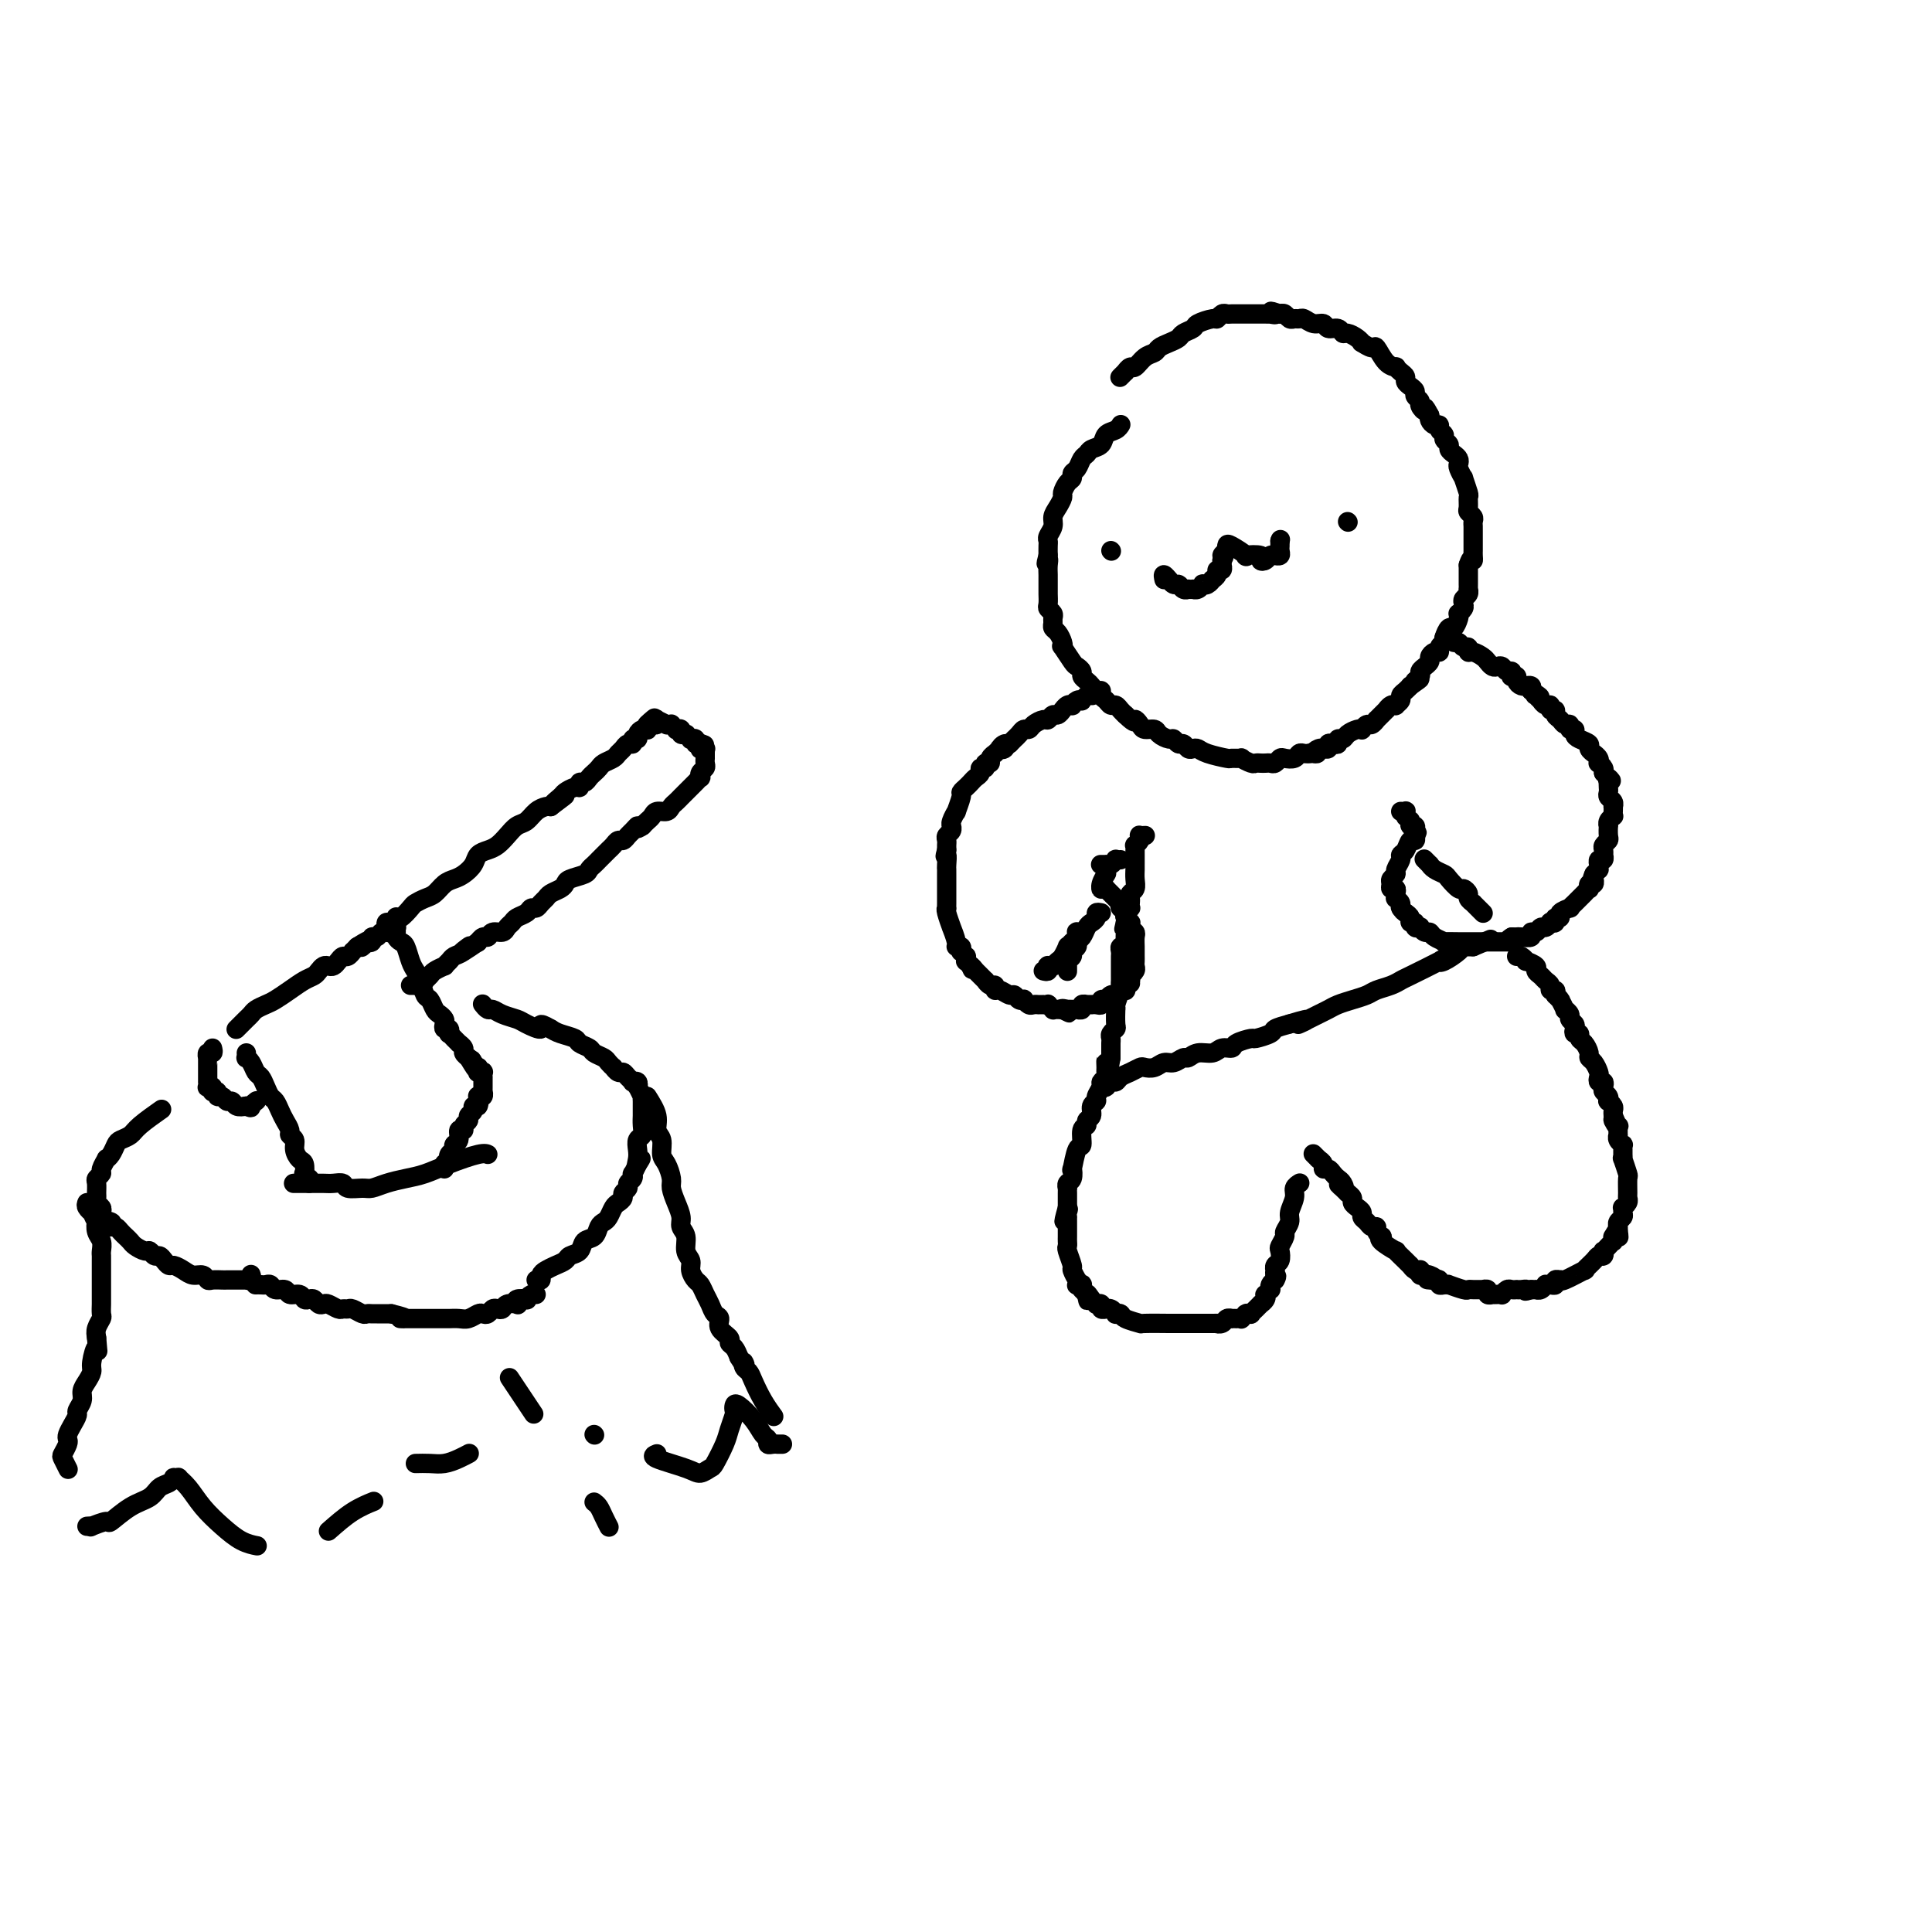 <svg viewBox='0 0 400 400' version='1.1' xmlns='http://www.w3.org/2000/svg' xmlns:xlink='http://www.w3.org/1999/xlink'><g fill='none' stroke='#000000' stroke-width='4' stroke-linecap='round' stroke-linejoin='round'><path d='M53,266c-0.090,0.002 -0.180,0.005 0,0c0.180,-0.005 0.630,-0.016 1,0c0.370,0.016 0.662,0.061 1,0c0.338,-0.061 0.724,-0.228 1,0c0.276,0.228 0.441,0.849 1,1c0.559,0.151 1.512,-0.170 2,0c0.488,0.170 0.512,0.829 1,1c0.488,0.171 1.440,-0.147 2,0c0.560,0.147 0.728,0.758 1,1c0.272,0.242 0.649,0.117 1,0c0.351,-0.117 0.675,-0.224 1,0c0.325,0.224 0.650,0.778 1,1c0.350,0.222 0.724,0.112 1,0c0.276,-0.112 0.454,-0.227 1,0c0.546,0.227 1.459,0.797 2,1c0.541,0.203 0.708,0.040 1,0c0.292,-0.040 0.708,0.042 1,0c0.292,-0.042 0.459,-0.207 1,0c0.541,0.207 1.454,0.788 2,1c0.546,0.212 0.724,0.057 1,0c0.276,-0.057 0.651,-0.015 1,0c0.349,0.015 0.671,0.004 1,0c0.329,-0.004 0.666,-0.001 1,0c0.334,0.001 0.667,0.000 1,0c0.333,-0.000 0.667,-0.000 1,0'/><path d='M81,272c4.737,1.155 2.579,1.041 2,1c-0.579,-0.041 0.422,-0.011 1,0c0.578,0.011 0.735,0.003 1,0c0.265,-0.003 0.638,-0.001 1,0c0.362,0.001 0.712,0.000 1,0c0.288,-0.000 0.514,-0.000 1,0c0.486,0.000 1.232,0.001 2,0c0.768,-0.001 1.557,-0.004 2,0c0.443,0.004 0.538,0.015 1,0c0.462,-0.015 1.290,-0.056 2,0c0.710,0.056 1.304,0.207 2,0c0.696,-0.207 1.496,-0.774 2,-1c0.504,-0.226 0.713,-0.112 1,0c0.287,0.112 0.653,0.223 1,0c0.347,-0.223 0.675,-0.778 1,-1c0.325,-0.222 0.648,-0.111 1,0c0.352,0.111 0.733,0.222 1,0c0.267,-0.222 0.419,-0.778 1,-1c0.581,-0.222 1.591,-0.111 2,0c0.409,0.111 0.218,0.222 0,0c-0.218,-0.222 -0.461,-0.778 0,-1c0.461,-0.222 1.626,-0.112 2,0c0.374,0.112 -0.044,0.226 0,0c0.044,-0.226 0.550,-0.792 1,-1c0.450,-0.208 0.843,-0.060 1,0c0.157,0.060 0.079,0.030 0,0'/><path d='M64,245c-0.030,-0.457 -0.060,-0.914 0,-1c0.060,-0.086 0.210,0.199 0,0c-0.210,-0.199 -0.778,-0.882 -1,-1c-0.222,-0.118 -0.097,0.330 0,0c0.097,-0.330 0.166,-1.436 0,-2c-0.166,-0.564 -0.565,-0.584 -1,-1c-0.435,-0.416 -0.904,-1.228 -1,-2c-0.096,-0.772 0.182,-1.505 0,-2c-0.182,-0.495 -0.822,-0.752 -1,-1c-0.178,-0.248 0.107,-0.485 0,-1c-0.107,-0.515 -0.606,-1.306 -1,-2c-0.394,-0.694 -0.683,-1.289 -1,-2c-0.317,-0.711 -0.662,-1.537 -1,-2c-0.338,-0.463 -0.668,-0.561 -1,-1c-0.332,-0.439 -0.667,-1.218 -1,-2c-0.333,-0.782 -0.664,-1.568 -1,-2c-0.336,-0.432 -0.679,-0.512 -1,-1c-0.321,-0.488 -0.622,-1.385 -1,-2c-0.378,-0.615 -0.833,-0.948 -1,-1c-0.167,-0.052 -0.045,0.178 0,0c0.045,-0.178 0.013,-0.765 0,-1c-0.013,-0.235 -0.006,-0.117 0,0'/><path d='M49,213c0.032,-0.032 0.064,-0.064 0,0c-0.064,0.064 -0.224,0.224 0,0c0.224,-0.224 0.833,-0.834 1,-1c0.167,-0.166 -0.107,0.110 0,0c0.107,-0.110 0.594,-0.606 1,-1c0.406,-0.394 0.730,-0.686 1,-1c0.270,-0.314 0.484,-0.651 1,-1c0.516,-0.349 1.332,-0.709 2,-1c0.668,-0.291 1.187,-0.511 2,-1c0.813,-0.489 1.920,-1.245 3,-2c1.080,-0.755 2.135,-1.509 3,-2c0.865,-0.491 1.541,-0.719 2,-1c0.459,-0.281 0.700,-0.614 1,-1c0.300,-0.386 0.658,-0.826 1,-1c0.342,-0.174 0.669,-0.084 1,0c0.331,0.084 0.667,0.162 1,0c0.333,-0.162 0.663,-0.565 1,-1c0.337,-0.435 0.682,-0.904 1,-1c0.318,-0.096 0.611,0.180 1,0c0.389,-0.180 0.874,-0.818 1,-1c0.126,-0.182 -0.107,0.091 0,0c0.107,-0.091 0.553,-0.545 1,-1'/><path d='M74,196c4.029,-2.570 1.600,-0.497 1,0c-0.600,0.497 0.627,-0.584 1,-1c0.373,-0.416 -0.108,-0.168 0,0c0.108,0.168 0.803,0.255 1,0c0.197,-0.255 -0.106,-0.853 0,-1c0.106,-0.147 0.621,0.158 1,0c0.379,-0.158 0.622,-0.778 1,-1c0.378,-0.222 0.890,-0.045 1,0c0.110,0.045 -0.181,-0.040 0,0c0.181,0.040 0.833,0.207 1,0c0.167,-0.207 -0.151,-0.787 0,-1c0.151,-0.213 0.771,-0.057 1,0c0.229,0.057 0.065,0.016 0,0c-0.065,-0.016 -0.033,-0.008 0,0'/><path d='M82,193c0.024,-0.085 0.048,-0.171 0,0c-0.048,0.171 -0.168,0.598 0,1c0.168,0.402 0.622,0.778 1,1c0.378,0.222 0.679,0.291 1,1c0.321,0.709 0.663,2.059 1,3c0.337,0.941 0.668,1.474 1,2c0.332,0.526 0.666,1.044 1,2c0.334,0.956 0.668,2.350 1,3c0.332,0.650 0.664,0.555 1,1c0.336,0.445 0.678,1.430 1,2c0.322,0.570 0.626,0.726 1,1c0.374,0.274 0.818,0.666 1,1c0.182,0.334 0.100,0.610 0,1c-0.100,0.390 -0.219,0.893 0,1c0.219,0.107 0.776,-0.183 1,0c0.224,0.183 0.117,0.838 0,1c-0.117,0.162 -0.243,-0.168 0,0c0.243,0.168 0.854,0.833 1,1c0.146,0.167 -0.172,-0.163 0,0c0.172,0.163 0.834,0.818 1,1c0.166,0.182 -0.166,-0.109 0,0c0.166,0.109 0.828,0.617 1,1c0.172,0.383 -0.146,0.642 0,1c0.146,0.358 0.756,0.817 1,1c0.244,0.183 0.122,0.092 0,0'/><path d='M97,219c2.563,4.266 1.472,1.932 1,1c-0.472,-0.932 -0.324,-0.460 0,0c0.324,0.460 0.823,0.908 1,1c0.177,0.092 0.033,-0.173 0,0c-0.033,0.173 0.044,0.782 0,1c-0.044,0.218 -0.208,0.044 0,0c0.208,-0.044 0.788,0.041 1,0c0.212,-0.041 0.057,-0.208 0,0c-0.057,0.208 -0.015,0.792 0,1c0.015,0.208 0.004,0.041 0,0c-0.004,-0.041 -0.001,0.045 0,0c0.001,-0.045 0.000,-0.222 0,0c-0.000,0.222 -0.000,0.843 0,1c0.000,0.157 0.000,-0.150 0,0c-0.000,0.150 -0.000,0.757 0,1c0.000,0.243 0.001,0.121 0,0c-0.001,-0.121 -0.004,-0.243 0,0c0.004,0.243 0.015,0.849 0,1c-0.015,0.151 -0.057,-0.153 0,0c0.057,0.153 0.211,0.763 0,1c-0.211,0.237 -0.788,0.102 -1,0c-0.212,-0.102 -0.061,-0.172 0,0c0.061,0.172 0.030,0.586 0,1'/><path d='M99,228c0.292,1.328 0.022,0.149 0,0c-0.022,-0.149 0.206,0.734 0,1c-0.206,0.266 -0.844,-0.084 -1,0c-0.156,0.084 0.169,0.601 0,1c-0.169,0.399 -0.834,0.679 -1,1c-0.166,0.321 0.167,0.681 0,1c-0.167,0.319 -0.833,0.596 -1,1c-0.167,0.404 0.167,0.934 0,1c-0.167,0.066 -0.833,-0.334 -1,0c-0.167,0.334 0.165,1.400 0,2c-0.165,0.600 -0.828,0.734 -1,1c-0.172,0.266 0.146,0.663 0,1c-0.146,0.337 -0.757,0.612 -1,1c-0.243,0.388 -0.118,0.888 0,1c0.118,0.112 0.228,-0.162 0,0c-0.228,0.162 -0.793,0.762 -1,1c-0.207,0.238 -0.055,0.115 0,0c0.055,-0.115 0.015,-0.223 0,0c-0.015,0.223 -0.004,0.778 0,1c0.004,0.222 0.002,0.111 0,0'/><path d='M80,192c0.022,0.121 0.044,0.242 0,0c-0.044,-0.242 -0.153,-0.848 0,-1c0.153,-0.152 0.570,0.149 1,0c0.430,-0.149 0.874,-0.747 1,-1c0.126,-0.253 -0.065,-0.162 0,0c0.065,0.162 0.388,0.395 1,0c0.612,-0.395 1.515,-1.419 2,-2c0.485,-0.581 0.553,-0.719 1,-1c0.447,-0.281 1.274,-0.704 2,-1c0.726,-0.296 1.350,-0.463 2,-1c0.650,-0.537 1.325,-1.443 2,-2c0.675,-0.557 1.350,-0.765 2,-1c0.650,-0.235 1.276,-0.496 2,-1c0.724,-0.504 1.545,-1.251 2,-2c0.455,-0.749 0.545,-1.500 1,-2c0.455,-0.500 1.277,-0.749 2,-1c0.723,-0.251 1.348,-0.505 2,-1c0.652,-0.495 1.330,-1.233 2,-2c0.670,-0.767 1.331,-1.565 2,-2c0.669,-0.435 1.344,-0.508 2,-1c0.656,-0.492 1.292,-1.402 2,-2c0.708,-0.598 1.488,-0.885 2,-1c0.512,-0.115 0.756,-0.057 1,0'/><path d='M114,167c5.434,-4.045 2.020,-1.657 1,-1c-1.020,0.657 0.353,-0.416 1,-1c0.647,-0.584 0.569,-0.677 1,-1c0.431,-0.323 1.372,-0.874 2,-1c0.628,-0.126 0.942,0.174 1,0c0.058,-0.174 -0.139,-0.820 0,-1c0.139,-0.180 0.614,0.106 1,0c0.386,-0.106 0.685,-0.606 1,-1c0.315,-0.394 0.648,-0.683 1,-1c0.352,-0.317 0.724,-0.662 1,-1c0.276,-0.338 0.455,-0.669 1,-1c0.545,-0.331 1.457,-0.662 2,-1c0.543,-0.338 0.719,-0.683 1,-1c0.281,-0.317 0.668,-0.606 1,-1c0.332,-0.394 0.610,-0.893 1,-1c0.390,-0.107 0.892,0.178 1,0c0.108,-0.178 -0.177,-0.818 0,-1c0.177,-0.182 0.818,0.096 1,0c0.182,-0.096 -0.095,-0.565 0,-1c0.095,-0.435 0.561,-0.835 1,-1c0.439,-0.165 0.850,-0.096 1,0c0.150,0.096 0.041,0.218 0,0c-0.041,-0.218 -0.012,-0.777 0,-1c0.012,-0.223 0.006,-0.112 0,0'/><path d='M134,150c3.034,-2.630 0.621,-0.704 0,0c-0.621,0.704 0.552,0.185 1,0c0.448,-0.185 0.170,-0.037 0,0c-0.170,0.037 -0.234,-0.039 0,0c0.234,0.039 0.765,0.192 1,0c0.235,-0.192 0.172,-0.731 0,-1c-0.172,-0.269 -0.454,-0.269 0,0c0.454,0.269 1.642,0.808 2,1c0.358,0.192 -0.115,0.038 0,0c0.115,-0.038 0.820,0.041 1,0c0.180,-0.041 -0.163,-0.203 0,0c0.163,0.203 0.832,0.772 1,1c0.168,0.228 -0.165,0.114 0,0c0.165,-0.114 0.828,-0.228 1,0c0.172,0.228 -0.146,0.797 0,1c0.146,0.203 0.756,0.041 1,0c0.244,-0.041 0.122,0.041 0,0c-0.122,-0.041 -0.244,-0.203 0,0c0.244,0.203 0.854,0.772 1,1c0.146,0.228 -0.171,0.113 0,0c0.171,-0.113 0.829,-0.226 1,0c0.171,0.226 -0.146,0.792 0,1c0.146,0.208 0.756,0.060 1,0c0.244,-0.060 0.122,-0.030 0,0'/><path d='M145,154c1.697,0.558 0.441,-0.046 0,0c-0.441,0.046 -0.066,0.743 0,1c0.066,0.257 -0.179,0.073 0,0c0.179,-0.073 0.780,-0.035 1,0c0.220,0.035 0.059,0.066 0,0c-0.059,-0.066 -0.016,-0.229 0,0c0.016,0.229 0.004,0.849 0,1c-0.004,0.151 -0.000,-0.167 0,0c0.000,0.167 -0.004,0.818 0,1c0.004,0.182 0.015,-0.105 0,0c-0.015,0.105 -0.056,0.602 0,1c0.056,0.398 0.208,0.698 0,1c-0.208,0.302 -0.777,0.606 -1,1c-0.223,0.394 -0.101,0.879 0,1c0.101,0.121 0.182,-0.122 0,0c-0.182,0.122 -0.626,0.610 -1,1c-0.374,0.390 -0.678,0.682 -1,1c-0.322,0.318 -0.663,0.664 -1,1c-0.337,0.336 -0.672,0.664 -1,1c-0.328,0.336 -0.651,0.682 -1,1c-0.349,0.318 -0.723,0.610 -1,1c-0.277,0.390 -0.455,0.878 -1,1c-0.545,0.122 -1.455,-0.122 -2,0c-0.545,0.122 -0.724,0.610 -1,1c-0.276,0.390 -0.650,0.683 -1,1c-0.350,0.317 -0.675,0.659 -1,1'/><path d='M133,171c-1.726,1.189 -1.040,0.160 -1,0c0.040,-0.160 -0.567,0.549 -1,1c-0.433,0.451 -0.693,0.646 -1,1c-0.307,0.354 -0.659,0.868 -1,1c-0.341,0.132 -0.669,-0.119 -1,0c-0.331,0.119 -0.666,0.609 -1,1c-0.334,0.391 -0.667,0.682 -1,1c-0.333,0.318 -0.664,0.663 -1,1c-0.336,0.337 -0.675,0.668 -1,1c-0.325,0.332 -0.637,0.666 -1,1c-0.363,0.334 -0.779,0.667 -1,1c-0.221,0.333 -0.248,0.667 -1,1c-0.752,0.333 -2.229,0.667 -3,1c-0.771,0.333 -0.837,0.666 -1,1c-0.163,0.334 -0.425,0.668 -1,1c-0.575,0.332 -1.464,0.663 -2,1c-0.536,0.337 -0.720,0.682 -1,1c-0.280,0.318 -0.656,0.610 -1,1c-0.344,0.390 -0.655,0.878 -1,1c-0.345,0.122 -0.723,-0.122 -1,0c-0.277,0.122 -0.455,0.611 -1,1c-0.545,0.389 -1.459,0.677 -2,1c-0.541,0.323 -0.708,0.679 -1,1c-0.292,0.321 -0.708,0.607 -1,1c-0.292,0.393 -0.460,0.894 -1,1c-0.540,0.106 -1.451,-0.181 -2,0c-0.549,0.181 -0.735,0.832 -1,1c-0.265,0.168 -0.610,-0.147 -1,0c-0.390,0.147 -0.826,0.756 -1,1c-0.174,0.244 -0.087,0.122 0,0'/><path d='M99,195c-5.682,3.892 -2.886,1.621 -2,1c0.886,-0.621 -0.139,0.407 -1,1c-0.861,0.593 -1.558,0.750 -2,1c-0.442,0.250 -0.629,0.591 -1,1c-0.371,0.409 -0.927,0.884 -1,1c-0.073,0.116 0.335,-0.127 0,0c-0.335,0.127 -1.414,0.623 -2,1c-0.586,0.377 -0.679,0.636 -1,1c-0.321,0.364 -0.870,0.833 -1,1c-0.130,0.167 0.157,0.031 0,0c-0.157,-0.031 -0.759,0.044 -1,0c-0.241,-0.044 -0.121,-0.208 0,0c0.121,0.208 0.242,0.788 0,1c-0.242,0.212 -0.848,0.057 -1,0c-0.152,-0.057 0.152,-0.015 0,0c-0.152,0.015 -0.758,0.004 -1,0c-0.242,-0.004 -0.121,-0.002 0,0'/><path d='M44,217c0.113,0.454 0.226,0.908 0,1c-0.226,0.092 -0.793,-0.179 -1,0c-0.207,0.179 -0.056,0.807 0,1c0.056,0.193 0.015,-0.049 0,0c-0.015,0.049 -0.004,0.390 0,1c0.004,0.610 0.001,1.488 0,2c-0.001,0.512 -0.001,0.659 0,1c0.001,0.341 0.004,0.875 0,1c-0.004,0.125 -0.015,-0.159 0,0c0.015,0.159 0.057,0.760 0,1c-0.057,0.240 -0.212,0.117 0,0c0.212,-0.117 0.793,-0.229 1,0c0.207,0.229 0.041,0.797 0,1c-0.041,0.203 0.045,0.039 0,0c-0.045,-0.039 -0.219,0.046 0,0c0.219,-0.046 0.832,-0.224 1,0c0.168,0.224 -0.111,0.848 0,1c0.111,0.152 0.610,-0.169 1,0c0.390,0.169 0.672,0.829 1,1c0.328,0.171 0.704,-0.146 1,0c0.296,0.146 0.513,0.756 1,1c0.487,0.244 1.243,0.122 2,0'/><path d='M51,229c1.250,0.524 0.875,0.333 1,0c0.125,-0.333 0.750,-0.810 1,-1c0.250,-0.190 0.125,-0.095 0,0'/><path d='M52,264c-0.035,-0.113 -0.070,-0.226 0,0c0.070,0.226 0.245,0.793 0,1c-0.245,0.207 -0.910,0.056 -1,0c-0.090,-0.056 0.394,-0.015 0,0c-0.394,0.015 -1.667,0.004 -2,0c-0.333,-0.004 0.276,0.000 0,0c-0.276,-0.000 -1.435,-0.004 -2,0c-0.565,0.004 -0.536,0.016 -1,0c-0.464,-0.016 -1.423,-0.060 -2,0c-0.577,0.060 -0.774,0.222 -1,0c-0.226,-0.222 -0.480,-0.829 -1,-1c-0.520,-0.171 -1.305,0.095 -2,0c-0.695,-0.095 -1.299,-0.551 -2,-1c-0.701,-0.449 -1.497,-0.890 -2,-1c-0.503,-0.110 -0.712,0.110 -1,0c-0.288,-0.110 -0.653,-0.551 -1,-1c-0.347,-0.449 -0.674,-0.908 -1,-1c-0.326,-0.092 -0.651,0.183 -1,0c-0.349,-0.183 -0.724,-0.822 -1,-1c-0.276,-0.178 -0.455,0.107 -1,0c-0.545,-0.107 -1.455,-0.607 -2,-1c-0.545,-0.393 -0.723,-0.680 -1,-1c-0.277,-0.320 -0.651,-0.673 -1,-1c-0.349,-0.327 -0.671,-0.626 -1,-1c-0.329,-0.374 -0.665,-0.821 -1,-1c-0.335,-0.179 -0.667,-0.089 -1,0'/><path d='M23,254c-2.585,-1.786 -0.548,-1.252 0,-1c0.548,0.252 -0.393,0.222 -1,0c-0.607,-0.222 -0.881,-0.637 -1,-1c-0.119,-0.363 -0.085,-0.674 0,-1c0.085,-0.326 0.219,-0.669 0,-1c-0.219,-0.331 -0.792,-0.652 -1,-1c-0.208,-0.348 -0.052,-0.724 0,-1c0.052,-0.276 -0.001,-0.454 0,-1c0.001,-0.546 0.057,-1.460 0,-2c-0.057,-0.540 -0.226,-0.704 0,-1c0.226,-0.296 0.848,-0.722 1,-1c0.152,-0.278 -0.166,-0.407 0,-1c0.166,-0.593 0.817,-1.651 1,-2c0.183,-0.349 -0.102,0.009 0,0c0.102,-0.009 0.591,-0.385 1,-1c0.409,-0.615 0.737,-1.468 1,-2c0.263,-0.532 0.460,-0.742 1,-1c0.540,-0.258 1.423,-0.564 2,-1c0.577,-0.436 0.848,-1.002 2,-2c1.152,-0.998 3.186,-2.428 4,-3c0.814,-0.572 0.407,-0.286 0,0'/><path d='M111,265c0.441,0.089 0.882,0.179 1,0c0.118,-0.179 -0.086,-0.626 0,-1c0.086,-0.374 0.461,-0.677 1,-1c0.539,-0.323 1.243,-0.668 2,-1c0.757,-0.332 1.569,-0.651 2,-1c0.431,-0.349 0.483,-0.727 1,-1c0.517,-0.273 1.501,-0.441 2,-1c0.499,-0.559 0.515,-1.511 1,-2c0.485,-0.489 1.439,-0.516 2,-1c0.561,-0.484 0.727,-1.425 1,-2c0.273,-0.575 0.652,-0.784 1,-1c0.348,-0.216 0.667,-0.439 1,-1c0.333,-0.561 0.682,-1.460 1,-2c0.318,-0.540 0.606,-0.722 1,-1c0.394,-0.278 0.894,-0.651 1,-1c0.106,-0.349 -0.182,-0.672 0,-1c0.182,-0.328 0.833,-0.661 1,-1c0.167,-0.339 -0.148,-0.685 0,-1c0.148,-0.315 0.761,-0.600 1,-1c0.239,-0.400 0.103,-0.915 0,-1c-0.103,-0.085 -0.172,0.262 0,0c0.172,-0.262 0.586,-1.131 1,-2'/><path d='M132,241c1.393,-2.284 0.377,-0.495 0,0c-0.377,0.495 -0.115,-0.304 0,-1c0.115,-0.696 0.083,-1.289 0,-2c-0.083,-0.711 -0.218,-1.538 0,-2c0.218,-0.462 0.791,-0.558 1,-1c0.209,-0.442 0.056,-1.231 0,-2c-0.056,-0.769 -0.015,-1.517 0,-2c0.015,-0.483 0.005,-0.702 0,-1c-0.005,-0.298 -0.005,-0.676 0,-1c0.005,-0.324 0.015,-0.594 0,-1c-0.015,-0.406 -0.056,-0.950 0,-1c0.056,-0.050 0.207,0.393 0,0c-0.207,-0.393 -0.773,-1.621 -1,-2c-0.227,-0.379 -0.116,0.092 0,0c0.116,-0.092 0.238,-0.747 0,-1c-0.238,-0.253 -0.837,-0.105 -1,0c-0.163,0.105 0.110,0.168 0,0c-0.110,-0.168 -0.603,-0.566 -1,-1c-0.397,-0.434 -0.698,-0.904 -1,-1c-0.302,-0.096 -0.605,0.182 -1,0c-0.395,-0.182 -0.884,-0.822 -1,-1c-0.116,-0.178 0.139,0.107 0,0c-0.139,-0.107 -0.671,-0.606 -1,-1c-0.329,-0.394 -0.453,-0.683 -1,-1c-0.547,-0.317 -1.515,-0.662 -2,-1c-0.485,-0.338 -0.486,-0.668 -1,-1c-0.514,-0.332 -1.540,-0.666 -2,-1c-0.460,-0.334 -0.355,-0.667 -1,-1c-0.645,-0.333 -2.042,-0.667 -3,-1c-0.958,-0.333 -1.479,-0.667 -2,-1'/><path d='M114,213c-3.077,-1.809 -1.770,-0.331 -2,0c-0.230,0.331 -1.998,-0.485 -3,-1c-1.002,-0.515 -1.239,-0.730 -2,-1c-0.761,-0.270 -2.046,-0.594 -3,-1c-0.954,-0.406 -1.575,-0.892 -2,-1c-0.425,-0.108 -0.653,0.163 -1,0c-0.347,-0.163 -0.813,-0.761 -1,-1c-0.187,-0.239 -0.093,-0.120 0,0'/><path d='M61,245c-0.201,-0.000 -0.402,-0.000 0,0c0.402,0.000 1.406,0.000 2,0c0.594,-0.000 0.779,-0.001 1,0c0.221,0.001 0.477,0.004 1,0c0.523,-0.004 1.313,-0.015 2,0c0.687,0.015 1.272,0.057 2,0c0.728,-0.057 1.601,-0.214 2,0c0.399,0.214 0.325,0.800 1,1c0.675,0.200 2.097,0.013 3,0c0.903,-0.013 1.285,0.149 2,0c0.715,-0.149 1.764,-0.608 3,-1c1.236,-0.392 2.661,-0.718 4,-1c1.339,-0.282 2.594,-0.520 4,-1c1.406,-0.480 2.965,-1.201 5,-2c2.035,-0.799 4.548,-1.677 6,-2c1.452,-0.323 1.843,-0.092 2,0c0.157,0.092 0.078,0.046 0,0'/><path d='M18,249c-0.121,0.292 -0.242,0.584 0,1c0.242,0.416 0.849,0.955 1,1c0.151,0.045 -0.152,-0.403 0,0c0.152,0.403 0.759,1.656 1,2c0.241,0.344 0.117,-0.220 0,0c-0.117,0.220 -0.228,1.224 0,2c0.228,0.776 0.793,1.324 1,2c0.207,0.676 0.055,1.480 0,2c-0.055,0.520 -0.015,0.755 0,1c0.015,0.245 0.004,0.498 0,1c-0.004,0.502 -0.001,1.252 0,2c0.001,0.748 0.000,1.495 0,2c-0.000,0.505 -0.000,0.769 0,1c0.000,0.231 0.001,0.428 0,1c-0.001,0.572 -0.004,1.518 0,2c0.004,0.482 0.015,0.499 0,1c-0.015,0.501 -0.056,1.485 0,2c0.056,0.515 0.207,0.562 0,1c-0.207,0.438 -0.774,1.268 -1,2c-0.226,0.732 -0.113,1.366 0,2'/><path d='M20,277c0.373,4.628 0.306,2.199 0,2c-0.306,-0.199 -0.852,1.833 -1,3c-0.148,1.167 0.100,1.468 0,2c-0.100,0.532 -0.548,1.293 -1,2c-0.452,0.707 -0.909,1.358 -1,2c-0.091,0.642 0.182,1.275 0,2c-0.182,0.725 -0.820,1.542 -1,2c-0.180,0.458 0.096,0.555 0,1c-0.096,0.445 -0.565,1.237 -1,2c-0.435,0.763 -0.835,1.499 -1,2c-0.165,0.501 -0.093,0.769 0,1c0.093,0.231 0.207,0.427 0,1c-0.207,0.573 -0.736,1.525 -1,2c-0.264,0.475 -0.263,0.474 0,1c0.263,0.526 0.790,1.579 1,2c0.210,0.421 0.105,0.211 0,0'/><path d='M134,227c0.877,1.390 1.754,2.780 2,4c0.246,1.220 -0.140,2.270 0,3c0.140,0.730 0.807,1.139 1,2c0.193,0.861 -0.089,2.173 0,3c0.089,0.827 0.550,1.170 1,2c0.450,0.830 0.890,2.148 1,3c0.110,0.852 -0.110,1.238 0,2c0.110,0.762 0.550,1.898 1,3c0.450,1.102 0.909,2.168 1,3c0.091,0.832 -0.187,1.430 0,2c0.187,0.570 0.838,1.112 1,2c0.162,0.888 -0.164,2.121 0,3c0.164,0.879 0.817,1.404 1,2c0.183,0.596 -0.106,1.261 0,2c0.106,0.739 0.605,1.550 1,2c0.395,0.450 0.684,0.540 1,1c0.316,0.460 0.657,1.292 1,2c0.343,0.708 0.688,1.293 1,2c0.312,0.707 0.590,1.538 1,2c0.410,0.462 0.950,0.557 1,1c0.050,0.443 -0.390,1.235 0,2c0.390,0.765 1.610,1.504 2,2c0.390,0.496 -0.049,0.749 0,1c0.049,0.251 0.585,0.500 1,1c0.415,0.500 0.707,1.250 1,2'/><path d='M153,281c1.787,2.962 1.255,1.366 1,1c-0.255,-0.366 -0.233,0.498 0,1c0.233,0.502 0.676,0.643 1,1c0.324,0.357 0.530,0.931 1,2c0.470,1.069 1.203,2.634 2,4c0.797,1.366 1.656,2.533 2,3c0.344,0.467 0.172,0.233 0,0'/><path d='M18,316c0.512,-0.036 1.024,-0.072 1,0c-0.024,0.072 -0.585,0.252 0,0c0.585,-0.252 2.317,-0.936 3,-1c0.683,-0.064 0.319,0.492 1,0c0.681,-0.492 2.407,-2.030 4,-3c1.593,-0.970 3.053,-1.370 4,-2c0.947,-0.630 1.382,-1.489 2,-2c0.618,-0.511 1.418,-0.674 2,-1c0.582,-0.326 0.946,-0.815 1,-1c0.054,-0.185 -0.202,-0.066 0,0c0.202,0.066 0.861,0.079 1,0c0.139,-0.079 -0.242,-0.249 0,0c0.242,0.249 1.105,0.918 2,2c0.895,1.082 1.820,2.577 3,4c1.180,1.423 2.615,2.773 4,4c1.385,1.227 2.719,2.330 4,3c1.281,0.670 2.509,0.906 3,1c0.491,0.094 0.246,0.047 0,0'/><path d='M68,317c1.667,-1.467 3.333,-2.933 5,-4c1.667,-1.067 3.333,-1.733 4,-2c0.667,-0.267 0.333,-0.133 0,0'/><path d='M86,303c1.003,-0.022 2.006,-0.045 3,0c0.994,0.045 1.978,0.156 3,0c1.022,-0.156 2.083,-0.581 3,-1c0.917,-0.419 1.691,-0.834 2,-1c0.309,-0.166 0.155,-0.083 0,0'/><path d='M106,286c-0.444,-0.667 -0.889,-1.333 0,0c0.889,1.333 3.111,4.667 4,6c0.889,1.333 0.444,0.667 0,0'/><path d='M123,311c0.339,0.256 0.679,0.512 1,1c0.321,0.488 0.625,1.208 1,2c0.375,0.792 0.821,1.655 1,2c0.179,0.345 0.089,0.173 0,0'/><path d='M123,297c0.000,0.000 0.100,0.100 0.1,0.1'/><path d='M136,301c-0.604,0.234 -1.207,0.469 0,1c1.207,0.531 4.225,1.359 6,2c1.775,0.641 2.307,1.095 3,1c0.693,-0.095 1.549,-0.740 2,-1c0.451,-0.260 0.499,-0.135 1,-1c0.501,-0.865 1.454,-2.718 2,-4c0.546,-1.282 0.683,-1.992 1,-3c0.317,-1.008 0.812,-2.314 1,-3c0.188,-0.686 0.067,-0.751 0,-1c-0.067,-0.249 -0.081,-0.680 0,-1c0.081,-0.320 0.256,-0.527 1,0c0.744,0.527 2.059,1.787 3,3c0.941,1.213 1.510,2.378 2,3c0.490,0.622 0.901,0.703 1,1c0.099,0.297 -0.113,0.812 0,1c0.113,0.188 0.552,0.050 1,0c0.448,-0.050 0.903,-0.014 1,0c0.097,0.014 -0.166,0.004 0,0c0.166,-0.004 0.762,-0.001 1,0c0.238,0.001 0.119,0.001 0,0'/><path d='M232,88c-0.015,0.026 -0.030,0.052 0,0c0.030,-0.052 0.107,-0.183 0,0c-0.107,0.183 -0.396,0.679 -1,1c-0.604,0.321 -1.524,0.466 -2,1c-0.476,0.534 -0.508,1.456 -1,2c-0.492,0.544 -1.442,0.709 -2,1c-0.558,0.291 -0.723,0.708 -1,1c-0.277,0.292 -0.665,0.458 -1,1c-0.335,0.542 -0.615,1.459 -1,2c-0.385,0.541 -0.873,0.708 -1,1c-0.127,0.292 0.107,0.711 0,1c-0.107,0.289 -0.554,0.448 -1,1c-0.446,0.552 -0.889,1.499 -1,2c-0.111,0.501 0.110,0.558 0,1c-0.110,0.442 -0.551,1.270 -1,2c-0.449,0.730 -0.905,1.361 -1,2c-0.095,0.639 0.171,1.287 0,2c-0.171,0.713 -0.778,1.490 -1,2c-0.222,0.510 -0.060,0.753 0,1c0.060,0.247 0.017,0.499 0,1c-0.017,0.501 -0.009,1.250 0,2'/><path d='M217,115c-0.773,2.826 -0.207,1.391 0,1c0.207,-0.391 0.055,0.261 0,1c-0.055,0.739 -0.015,1.564 0,2c0.015,0.436 0.003,0.484 0,1c-0.003,0.516 0.003,1.500 0,2c-0.003,0.500 -0.015,0.515 0,1c0.015,0.485 0.057,1.439 0,2c-0.057,0.561 -0.212,0.728 0,1c0.212,0.272 0.792,0.649 1,1c0.208,0.351 0.045,0.675 0,1c-0.045,0.325 0.027,0.652 0,1c-0.027,0.348 -0.153,0.717 0,1c0.153,0.283 0.584,0.479 1,1c0.416,0.521 0.818,1.368 1,2c0.182,0.632 0.144,1.048 0,1c-0.144,-0.048 -0.393,-0.560 0,0c0.393,0.560 1.429,2.192 2,3c0.571,0.808 0.678,0.794 1,1c0.322,0.206 0.860,0.634 1,1c0.140,0.366 -0.116,0.672 0,1c0.116,0.328 0.605,0.679 1,1c0.395,0.321 0.697,0.610 1,1c0.303,0.390 0.606,0.879 1,1c0.394,0.121 0.879,-0.126 1,0c0.121,0.126 -0.122,0.625 0,1c0.122,0.375 0.610,0.625 1,1c0.390,0.375 0.682,0.874 1,1c0.318,0.126 0.663,-0.120 1,0c0.337,0.120 0.668,0.606 1,1c0.332,0.394 0.666,0.697 1,1'/><path d='M233,148c2.412,2.349 1.940,1.220 2,1c0.060,-0.220 0.650,0.467 1,1c0.350,0.533 0.461,0.912 1,1c0.539,0.088 1.506,-0.116 2,0c0.494,0.116 0.513,0.552 1,1c0.487,0.448 1.440,0.908 2,1c0.560,0.092 0.728,-0.185 1,0c0.272,0.185 0.650,0.834 1,1c0.350,0.166 0.672,-0.149 1,0c0.328,0.149 0.663,0.762 1,1c0.337,0.238 0.677,0.102 1,0c0.323,-0.102 0.631,-0.171 1,0c0.369,0.171 0.801,0.581 2,1c1.199,0.419 3.165,0.848 4,1c0.835,0.152 0.538,0.027 1,0c0.462,-0.027 1.682,0.045 2,0c0.318,-0.045 -0.266,-0.208 0,0c0.266,0.208 1.381,0.788 2,1c0.619,0.212 0.743,0.058 1,0c0.257,-0.058 0.646,-0.019 1,0c0.354,0.019 0.671,0.019 1,0c0.329,-0.019 0.669,-0.057 1,0c0.331,0.057 0.652,0.208 1,0c0.348,-0.208 0.723,-0.774 1,-1c0.277,-0.226 0.455,-0.113 1,0c0.545,0.113 1.455,0.226 2,0c0.545,-0.226 0.724,-0.792 1,-1c0.276,-0.208 0.650,-0.060 1,0c0.350,0.060 0.675,0.030 1,0'/><path d='M271,156c2.813,-0.094 1.346,0.172 1,0c-0.346,-0.172 0.428,-0.782 1,-1c0.572,-0.218 0.940,-0.045 1,0c0.060,0.045 -0.190,-0.040 0,0c0.190,0.040 0.821,0.203 1,0c0.179,-0.203 -0.092,-0.772 0,-1c0.092,-0.228 0.549,-0.117 1,0c0.451,0.117 0.898,0.238 1,0c0.102,-0.238 -0.140,-0.835 0,-1c0.140,-0.165 0.664,0.100 1,0c0.336,-0.100 0.485,-0.567 1,-1c0.515,-0.433 1.394,-0.833 2,-1c0.606,-0.167 0.937,-0.101 1,0c0.063,0.101 -0.142,0.238 0,0c0.142,-0.238 0.631,-0.853 1,-1c0.369,-0.147 0.620,0.172 1,0c0.380,-0.172 0.890,-0.835 1,-1c0.110,-0.165 -0.182,0.167 0,0c0.182,-0.167 0.836,-0.833 1,-1c0.164,-0.167 -0.162,0.165 0,0c0.162,-0.165 0.813,-0.828 1,-1c0.187,-0.172 -0.089,0.147 0,0c0.089,-0.147 0.545,-0.760 1,-1c0.455,-0.240 0.909,-0.105 1,0c0.091,0.105 -0.182,0.182 0,0c0.182,-0.182 0.820,-0.623 1,-1c0.180,-0.377 -0.096,-0.689 0,-1c0.096,-0.311 0.564,-0.622 1,-1c0.436,-0.378 0.839,-0.822 1,-1c0.161,-0.178 0.081,-0.089 0,0'/><path d='M292,142c3.410,-2.343 1.434,-1.201 1,-1c-0.434,0.201 0.672,-0.538 1,-1c0.328,-0.462 -0.123,-0.648 0,-1c0.123,-0.352 0.820,-0.869 1,-1c0.180,-0.131 -0.158,0.123 0,0c0.158,-0.123 0.812,-0.624 1,-1c0.188,-0.376 -0.089,-0.626 0,-1c0.089,-0.374 0.546,-0.870 1,-1c0.454,-0.130 0.905,0.107 1,0c0.095,-0.107 -0.168,-0.559 0,-1c0.168,-0.441 0.766,-0.873 1,-1c0.234,-0.127 0.105,0.051 0,0c-0.105,-0.051 -0.186,-0.329 0,-1c0.186,-0.671 0.637,-1.734 1,-2c0.363,-0.266 0.637,0.266 1,0c0.363,-0.266 0.816,-1.328 1,-2c0.184,-0.672 0.101,-0.954 0,-1c-0.101,-0.046 -0.219,0.143 0,0c0.219,-0.143 0.777,-0.617 1,-1c0.223,-0.383 0.112,-0.676 0,-1c-0.112,-0.324 -0.226,-0.678 0,-1c0.226,-0.322 0.793,-0.611 1,-1c0.207,-0.389 0.056,-0.878 0,-1c-0.056,-0.122 -0.015,0.122 0,0c0.015,-0.122 0.004,-0.610 0,-1c-0.004,-0.390 -0.001,-0.682 0,-1c0.001,-0.318 0.000,-0.663 0,-1c-0.000,-0.337 -0.000,-0.668 0,-1c0.000,-0.332 0.000,-0.666 0,-1'/><path d='M304,117c0.691,-2.190 0.917,-1.164 1,-1c0.083,0.164 0.022,-0.533 0,-1c-0.022,-0.467 -0.006,-0.702 0,-1c0.006,-0.298 0.002,-0.657 0,-1c-0.002,-0.343 -0.001,-0.669 0,-1c0.001,-0.331 0.001,-0.666 0,-1c-0.001,-0.334 -0.004,-0.667 0,-1c0.004,-0.333 0.015,-0.665 0,-1c-0.015,-0.335 -0.057,-0.671 0,-1c0.057,-0.329 0.212,-0.649 0,-1c-0.212,-0.351 -0.793,-0.733 -1,-1c-0.207,-0.267 -0.040,-0.420 0,-1c0.040,-0.580 -0.045,-1.588 0,-2c0.045,-0.412 0.222,-0.229 0,-1c-0.222,-0.771 -0.843,-2.497 -1,-3c-0.157,-0.503 0.152,0.216 0,0c-0.152,-0.216 -0.763,-1.367 -1,-2c-0.237,-0.633 -0.101,-0.747 0,-1c0.101,-0.253 0.167,-0.645 0,-1c-0.167,-0.355 -0.565,-0.673 -1,-1c-0.435,-0.327 -0.905,-0.665 -1,-1c-0.095,-0.335 0.186,-0.668 0,-1c-0.186,-0.332 -0.837,-0.662 -1,-1c-0.163,-0.338 0.163,-0.682 0,-1c-0.163,-0.318 -0.814,-0.610 -1,-1c-0.186,-0.390 0.095,-0.878 0,-1c-0.095,-0.122 -0.564,0.121 -1,0c-0.436,-0.121 -0.839,-0.606 -1,-1c-0.161,-0.394 -0.081,-0.697 0,-1'/><path d='M296,86c-1.399,-2.654 -0.896,-1.288 -1,-1c-0.104,0.288 -0.815,-0.500 -1,-1c-0.185,-0.500 0.157,-0.711 0,-1c-0.157,-0.289 -0.812,-0.655 -1,-1c-0.188,-0.345 0.091,-0.670 0,-1c-0.091,-0.330 -0.550,-0.667 -1,-1c-0.450,-0.333 -0.890,-0.663 -1,-1c-0.110,-0.337 0.108,-0.679 0,-1c-0.108,-0.321 -0.544,-0.619 -1,-1c-0.456,-0.381 -0.933,-0.843 -1,-1c-0.067,-0.157 0.276,-0.007 0,0c-0.276,0.007 -1.170,-0.127 -2,-1c-0.830,-0.873 -1.598,-2.485 -2,-3c-0.402,-0.515 -0.440,0.068 -1,0c-0.560,-0.068 -1.642,-0.788 -2,-1c-0.358,-0.212 0.007,0.083 0,0c-0.007,-0.083 -0.387,-0.543 -1,-1c-0.613,-0.457 -1.459,-0.911 -2,-1c-0.541,-0.089 -0.778,0.187 -1,0c-0.222,-0.187 -0.430,-0.839 -1,-1c-0.570,-0.161 -1.500,0.167 -2,0c-0.500,-0.167 -0.568,-0.830 -1,-1c-0.432,-0.170 -1.229,0.151 -2,0c-0.771,-0.151 -1.516,-0.776 -2,-1c-0.484,-0.224 -0.707,-0.046 -1,0c-0.293,0.046 -0.656,-0.039 -1,0c-0.344,0.039 -0.670,0.203 -1,0c-0.330,-0.203 -0.666,-0.772 -1,-1c-0.334,-0.228 -0.667,-0.114 -1,0'/><path d='M265,65c-3.256,-1.083 -1.397,-0.290 -1,0c0.397,0.290 -0.667,0.078 -1,0c-0.333,-0.078 0.066,-0.021 0,0c-0.066,0.021 -0.598,0.006 -1,0c-0.402,-0.006 -0.675,-0.002 -1,0c-0.325,0.002 -0.703,0.001 -1,0c-0.297,-0.001 -0.513,-0.001 -1,0c-0.487,0.001 -1.244,0.004 -2,0c-0.756,-0.004 -1.510,-0.016 -2,0c-0.490,0.016 -0.717,0.060 -1,0c-0.283,-0.060 -0.624,-0.223 -1,0c-0.376,0.223 -0.787,0.833 -1,1c-0.213,0.167 -0.227,-0.110 -1,0c-0.773,0.110 -2.304,0.607 -3,1c-0.696,0.393 -0.558,0.683 -1,1c-0.442,0.317 -1.466,0.663 -2,1c-0.534,0.337 -0.580,0.666 -1,1c-0.420,0.334 -1.216,0.672 -2,1c-0.784,0.328 -1.558,0.647 -2,1c-0.442,0.353 -0.553,0.740 -1,1c-0.447,0.260 -1.229,0.394 -2,1c-0.771,0.606 -1.531,1.683 -2,2c-0.469,0.317 -0.648,-0.125 -1,0c-0.352,0.125 -0.878,0.817 -1,1c-0.122,0.183 0.159,-0.143 0,0c-0.159,0.143 -0.760,0.755 -1,1c-0.240,0.245 -0.120,0.122 0,0'/><path d='M230,114c0.000,0.000 0.100,0.100 0.1,0.1'/><path d='M279,108c0.000,0.000 0.100,0.100 0.1,0.1'/><path d='M241,120c-0.120,-0.545 -0.239,-1.089 0,-1c0.239,0.089 0.837,0.812 1,1c0.163,0.188 -0.110,-0.160 0,0c0.110,0.160 0.603,0.827 1,1c0.397,0.173 0.699,-0.150 1,0c0.301,0.150 0.602,0.772 1,1c0.398,0.228 0.894,0.062 1,0c0.106,-0.062 -0.178,-0.020 0,0c0.178,0.020 0.817,0.019 1,0c0.183,-0.019 -0.092,-0.057 0,0c0.092,0.057 0.551,0.207 1,0c0.449,-0.207 0.890,-0.773 1,-1c0.110,-0.227 -0.110,-0.116 0,0c0.110,0.116 0.550,0.237 1,0c0.450,-0.237 0.909,-0.833 1,-1c0.091,-0.167 -0.186,0.095 0,0c0.186,-0.095 0.834,-0.547 1,-1c0.166,-0.453 -0.152,-0.909 0,-1c0.152,-0.091 0.773,0.182 1,0c0.227,-0.182 0.061,-0.818 0,-1c-0.061,-0.182 -0.017,0.091 0,0c0.017,-0.091 0.009,-0.545 0,-1'/><path d='M253,116c0.868,-1.090 0.037,-0.816 0,-1c-0.037,-0.184 0.720,-0.826 1,-1c0.280,-0.174 0.082,0.122 0,0c-0.082,-0.122 -0.049,-0.660 0,-1c0.049,-0.340 0.114,-0.480 1,0c0.886,0.480 2.594,1.580 3,2c0.406,0.420 -0.491,0.161 0,0c0.491,-0.161 2.370,-0.225 3,0c0.630,0.225 0.011,0.740 0,1c-0.011,0.260 0.584,0.266 1,0c0.416,-0.266 0.651,-0.802 1,-1c0.349,-0.198 0.811,-0.056 1,0c0.189,0.056 0.103,0.026 0,0c-0.103,-0.026 -0.224,-0.049 0,0c0.224,0.049 0.792,0.171 1,0c0.208,-0.171 0.056,-0.633 0,-1c-0.056,-0.367 -0.015,-0.637 0,-1c0.015,-0.363 0.004,-0.818 0,-1c-0.004,-0.182 -0.002,-0.091 0,0'/><path d='M265,112c0.167,-0.500 0.083,-0.250 0,0'/><path d='M226,144c0.111,0.002 0.222,0.004 0,0c-0.222,-0.004 -0.777,-0.015 -1,0c-0.223,0.015 -0.115,0.056 0,0c0.115,-0.056 0.237,-0.207 0,0c-0.237,0.207 -0.833,0.774 -1,1c-0.167,0.226 0.096,0.112 0,0c-0.096,-0.112 -0.552,-0.222 -1,0c-0.448,0.222 -0.890,0.776 -1,1c-0.110,0.224 0.111,0.117 0,0c-0.111,-0.117 -0.554,-0.243 -1,0c-0.446,0.243 -0.893,0.854 -1,1c-0.107,0.146 0.127,-0.172 0,0c-0.127,0.172 -0.615,0.833 -1,1c-0.385,0.167 -0.666,-0.162 -1,0c-0.334,0.162 -0.719,0.813 -1,1c-0.281,0.187 -0.456,-0.091 -1,0c-0.544,0.091 -1.456,0.550 -2,1c-0.544,0.450 -0.719,0.890 -1,1c-0.281,0.110 -0.666,-0.112 -1,0c-0.334,0.112 -0.615,0.556 -1,1c-0.385,0.444 -0.873,0.889 -1,1c-0.127,0.111 0.107,-0.111 0,0c-0.107,0.111 -0.553,0.556 -1,1'/><path d='M209,154c-2.874,1.488 -1.559,0.206 -1,0c0.559,-0.206 0.361,0.662 0,1c-0.361,0.338 -0.885,0.146 -1,0c-0.115,-0.146 0.181,-0.245 0,0c-0.181,0.245 -0.837,0.835 -1,1c-0.163,0.165 0.168,-0.095 0,0c-0.168,0.095 -0.834,0.547 -1,1c-0.166,0.453 0.166,0.909 0,1c-0.166,0.091 -0.832,-0.183 -1,0c-0.168,0.183 0.162,0.823 0,1c-0.162,0.177 -0.817,-0.107 -1,0c-0.183,0.107 0.104,0.607 0,1c-0.104,0.393 -0.601,0.680 -1,1c-0.399,0.320 -0.699,0.672 -1,1c-0.301,0.328 -0.601,0.632 -1,1c-0.399,0.368 -0.895,0.799 -1,1c-0.105,0.201 0.182,0.173 0,1c-0.182,0.827 -0.834,2.508 -1,3c-0.166,0.492 0.153,-0.205 0,0c-0.153,0.205 -0.777,1.312 -1,2c-0.223,0.688 -0.046,0.958 0,1c0.046,0.042 -0.040,-0.144 0,0c0.040,0.144 0.207,0.617 0,1c-0.207,0.383 -0.787,0.677 -1,1c-0.213,0.323 -0.057,0.674 0,1c0.057,0.326 0.015,0.626 0,1c-0.015,0.374 -0.004,0.821 0,1c0.004,0.179 0.002,0.089 0,0'/><path d='M196,176c-0.619,2.130 -0.166,0.956 0,1c0.166,0.044 0.044,1.307 0,2c-0.044,0.693 -0.012,0.816 0,1c0.012,0.184 0.003,0.431 0,1c-0.003,0.569 -0.001,1.462 0,2c0.001,0.538 0.000,0.722 0,1c-0.000,0.278 0.000,0.649 0,1c-0.000,0.351 -0.001,0.683 0,1c0.001,0.317 0.004,0.619 0,1c-0.004,0.381 -0.016,0.842 0,1c0.016,0.158 0.061,0.014 0,0c-0.061,-0.014 -0.228,0.102 0,1c0.228,0.898 0.849,2.579 1,3c0.151,0.421 -0.170,-0.419 0,0c0.170,0.419 0.829,2.097 1,3c0.171,0.903 -0.147,1.031 0,1c0.147,-0.031 0.757,-0.220 1,0c0.243,0.220 0.118,0.847 0,1c-0.118,0.153 -0.229,-0.170 0,0c0.229,0.170 0.797,0.834 1,1c0.203,0.166 0.041,-0.165 0,0c-0.041,0.165 0.041,0.828 0,1c-0.041,0.172 -0.203,-0.146 0,0c0.203,0.146 0.772,0.756 1,1c0.228,0.244 0.114,0.122 0,0'/><path d='M201,200c0.708,1.636 -0.022,0.227 0,0c0.022,-0.227 0.794,0.728 1,1c0.206,0.272 -0.156,-0.138 0,0c0.156,0.138 0.829,0.826 1,1c0.171,0.174 -0.161,-0.165 0,0c0.161,0.165 0.813,0.833 1,1c0.187,0.167 -0.092,-0.167 0,0c0.092,0.167 0.553,0.833 1,1c0.447,0.167 0.879,-0.167 1,0c0.121,0.167 -0.070,0.833 0,1c0.070,0.167 0.401,-0.165 1,0c0.599,0.165 1.466,0.828 2,1c0.534,0.172 0.735,-0.146 1,0c0.265,0.146 0.596,0.757 1,1c0.404,0.243 0.883,0.118 1,0c0.117,-0.118 -0.127,-0.228 0,0c0.127,0.228 0.627,0.793 1,1c0.373,0.207 0.621,0.055 1,0c0.379,-0.055 0.890,-0.015 1,0c0.110,0.015 -0.182,0.003 0,0c0.182,-0.003 0.837,0.003 1,0c0.163,-0.003 -0.167,-0.015 0,0c0.167,0.015 0.832,0.057 1,0c0.168,-0.057 -0.162,-0.211 0,0c0.162,0.211 0.817,0.789 1,1c0.183,0.211 -0.104,0.057 0,0c0.104,-0.057 0.601,-0.016 1,0c0.399,0.016 0.699,0.008 1,0'/><path d='M220,209c2.876,1.392 0.564,0.373 0,0c-0.564,-0.373 0.618,-0.100 1,0c0.382,0.100 -0.037,0.028 0,0c0.037,-0.028 0.531,-0.011 1,0c0.469,0.011 0.914,0.017 1,0c0.086,-0.017 -0.188,-0.057 0,0c0.188,0.057 0.839,0.211 1,0c0.161,-0.211 -0.168,-0.789 0,-1c0.168,-0.211 0.832,-0.057 1,0c0.168,0.057 -0.161,0.016 0,0c0.161,-0.016 0.813,-0.008 1,0c0.187,0.008 -0.090,0.016 0,0c0.090,-0.016 0.546,-0.057 1,0c0.454,0.057 0.906,0.212 1,0c0.094,-0.212 -0.168,-0.793 0,-1c0.168,-0.207 0.767,-0.041 1,0c0.233,0.041 0.101,-0.042 0,0c-0.101,0.042 -0.172,0.208 0,0c0.172,-0.208 0.586,-0.792 1,-1c0.414,-0.208 0.829,-0.042 1,0c0.171,0.042 0.097,-0.041 0,0c-0.097,0.041 -0.218,0.207 0,0c0.218,-0.207 0.777,-0.787 1,-1c0.223,-0.213 0.112,-0.060 0,0c-0.112,0.060 -0.226,0.026 0,0c0.226,-0.026 0.792,-0.046 1,0c0.208,0.046 0.060,0.156 0,0c-0.060,-0.156 -0.030,-0.578 0,-1'/><path d='M233,204c2.027,-0.791 0.596,-0.268 0,0c-0.596,0.268 -0.357,0.283 0,0c0.357,-0.283 0.831,-0.863 1,-1c0.169,-0.137 0.031,0.171 0,0c-0.031,-0.171 0.044,-0.819 0,-1c-0.044,-0.181 -0.208,0.106 0,0c0.208,-0.106 0.788,-0.606 1,-1c0.212,-0.394 0.057,-0.682 0,-1c-0.057,-0.318 -0.016,-0.666 0,-1c0.016,-0.334 0.005,-0.653 0,-1c-0.005,-0.347 -0.005,-0.723 0,-1c0.005,-0.277 0.015,-0.457 0,-1c-0.015,-0.543 -0.056,-1.451 0,-2c0.056,-0.549 0.207,-0.739 0,-1c-0.207,-0.261 -0.774,-0.595 -1,-1c-0.226,-0.405 -0.112,-0.883 0,-1c0.112,-0.117 0.223,0.127 0,0c-0.223,-0.127 -0.778,-0.627 -1,-1c-0.222,-0.373 -0.111,-0.621 0,-1c0.111,-0.379 0.222,-0.890 0,-1c-0.222,-0.110 -0.777,0.182 -1,0c-0.223,-0.182 -0.115,-0.836 0,-1c0.115,-0.164 0.237,0.163 0,0c-0.237,-0.163 -0.834,-0.814 -1,-1c-0.166,-0.186 0.100,0.095 0,0c-0.100,-0.095 -0.565,-0.564 -1,-1c-0.435,-0.436 -0.838,-0.839 -1,-1c-0.162,-0.161 -0.081,-0.081 0,0'/><path d='M229,184c-1.138,-1.519 -0.985,-0.316 -1,0c-0.015,0.316 -0.200,-0.255 0,-1c0.200,-0.745 0.786,-1.664 1,-2c0.214,-0.336 0.058,-0.091 0,0c-0.058,0.091 -0.016,0.026 0,0c0.016,-0.026 0.008,-0.013 0,0'/><path d='M228,179c-0.119,-0.002 -0.238,-0.004 0,0c0.238,0.004 0.833,0.015 1,0c0.167,-0.015 -0.095,-0.057 0,0c0.095,0.057 0.548,0.211 1,0c0.452,-0.211 0.905,-0.789 1,-1c0.095,-0.211 -0.167,-0.057 0,0c0.167,0.057 0.762,0.016 1,0c0.238,-0.016 0.119,-0.008 0,0'/><path d='M299,132c0.416,-0.009 0.833,-0.018 1,0c0.167,0.018 0.086,0.061 0,0c-0.086,-0.061 -0.177,-0.228 0,0c0.177,0.228 0.621,0.850 1,1c0.379,0.150 0.692,-0.171 1,0c0.308,0.171 0.611,0.833 1,1c0.389,0.167 0.864,-0.163 1,0c0.136,0.163 -0.066,0.818 0,1c0.066,0.182 0.399,-0.109 1,0c0.601,0.109 1.471,0.616 2,1c0.529,0.384 0.719,0.643 1,1c0.281,0.357 0.653,0.813 1,1c0.347,0.187 0.668,0.106 1,0c0.332,-0.106 0.676,-0.239 1,0c0.324,0.239 0.627,0.848 1,1c0.373,0.152 0.817,-0.153 1,0c0.183,0.153 0.104,0.763 0,1c-0.104,0.237 -0.234,0.102 0,0c0.234,-0.102 0.832,-0.171 1,0c0.168,0.171 -0.095,0.581 0,1c0.095,0.419 0.548,0.847 1,1c0.452,0.153 0.905,0.031 1,0c0.095,-0.031 -0.167,0.030 0,0c0.167,-0.030 0.762,-0.151 1,0c0.238,0.151 0.119,0.576 0,1'/><path d='M317,143c3.007,1.924 1.523,1.232 1,1c-0.523,-0.232 -0.085,-0.006 0,0c0.085,0.006 -0.183,-0.210 0,0c0.183,0.210 0.819,0.845 1,1c0.181,0.155 -0.091,-0.169 0,0c0.091,0.169 0.545,0.833 1,1c0.455,0.167 0.909,-0.163 1,0c0.091,0.163 -0.183,0.818 0,1c0.183,0.182 0.824,-0.110 1,0c0.176,0.110 -0.111,0.622 0,1c0.111,0.378 0.622,0.622 1,1c0.378,0.378 0.623,0.889 1,1c0.377,0.111 0.887,-0.177 1,0c0.113,0.177 -0.172,0.821 0,1c0.172,0.179 0.802,-0.107 1,0c0.198,0.107 -0.034,0.607 0,1c0.034,0.393 0.334,0.679 1,1c0.666,0.321 1.699,0.677 2,1c0.301,0.323 -0.129,0.612 0,1c0.129,0.388 0.818,0.874 1,1c0.182,0.126 -0.144,-0.107 0,0c0.144,0.107 0.756,0.554 1,1c0.244,0.446 0.118,0.890 0,1c-0.118,0.110 -0.227,-0.115 0,0c0.227,0.115 0.792,0.569 1,1c0.208,0.431 0.059,0.837 0,1c-0.059,0.163 -0.030,0.081 0,0'/><path d='M332,160c2.547,2.792 1.415,1.273 1,1c-0.415,-0.273 -0.112,0.700 0,1c0.112,0.300 0.034,-0.075 0,0c-0.034,0.075 -0.023,0.598 0,1c0.023,0.402 0.059,0.681 0,1c-0.059,0.319 -0.212,0.677 0,1c0.212,0.323 0.789,0.612 1,1c0.211,0.388 0.058,0.874 0,1c-0.058,0.126 -0.019,-0.107 0,0c0.019,0.107 0.019,0.555 0,1c-0.019,0.445 -0.058,0.888 0,1c0.058,0.112 0.211,-0.107 0,0c-0.211,0.107 -0.788,0.539 -1,1c-0.212,0.461 -0.061,0.950 0,1c0.061,0.050 0.030,-0.338 0,0c-0.030,0.338 -0.061,1.401 0,2c0.061,0.599 0.212,0.734 0,1c-0.212,0.266 -0.788,0.664 -1,1c-0.212,0.336 -0.061,0.611 0,1c0.061,0.389 0.030,0.893 0,1c-0.030,0.107 -0.061,-0.183 0,0c0.061,0.183 0.212,0.838 0,1c-0.212,0.162 -0.788,-0.167 -1,0c-0.212,0.167 -0.060,0.832 0,1c0.060,0.168 0.026,-0.161 0,0c-0.026,0.161 -0.046,0.813 0,1c0.046,0.187 0.156,-0.089 0,0c-0.156,0.089 -0.578,0.545 -1,1'/><path d='M330,181c-0.620,1.791 -0.170,0.269 0,0c0.170,-0.269 0.059,0.717 0,1c-0.059,0.283 -0.067,-0.135 0,0c0.067,0.135 0.210,0.825 0,1c-0.210,0.175 -0.773,-0.164 -1,0c-0.227,0.164 -0.117,0.833 0,1c0.117,0.167 0.242,-0.166 0,0c-0.242,0.166 -0.852,0.832 -1,1c-0.148,0.168 0.166,-0.161 0,0c-0.166,0.161 -0.813,0.813 -1,1c-0.187,0.187 0.086,-0.091 0,0c-0.086,0.091 -0.530,0.550 -1,1c-0.470,0.450 -0.967,0.890 -1,1c-0.033,0.110 0.399,-0.110 0,0c-0.399,0.110 -1.627,0.552 -2,1c-0.373,0.448 0.111,0.904 0,1c-0.111,0.096 -0.817,-0.166 -1,0c-0.183,0.166 0.158,0.761 0,1c-0.158,0.239 -0.816,0.121 -1,0c-0.184,-0.121 0.104,-0.244 0,0c-0.104,0.244 -0.600,0.854 -1,1c-0.400,0.146 -0.702,-0.171 -1,0c-0.298,0.171 -0.591,0.830 -1,1c-0.409,0.170 -0.936,-0.151 -1,0c-0.064,0.151 0.333,0.772 0,1c-0.333,0.228 -1.397,0.061 -2,0c-0.603,-0.061 -0.744,-0.018 -1,0c-0.256,0.018 -0.628,0.009 -1,0'/><path d='M313,194c-1.499,0.845 -0.248,0.959 0,1c0.248,0.041 -0.507,0.011 -1,0c-0.493,-0.011 -0.723,-0.003 -1,0c-0.277,0.003 -0.600,0.001 -1,0c-0.400,-0.001 -0.877,-0.000 -1,0c-0.123,0.000 0.108,0.000 0,0c-0.108,-0.000 -0.555,-0.000 -1,0c-0.445,0.000 -0.889,0.000 -1,0c-0.111,-0.000 0.111,0.000 0,0c-0.111,-0.000 -0.555,-0.000 -1,0c-0.445,0.000 -0.890,0.000 -1,0c-0.110,-0.000 0.116,-0.000 0,0c-0.116,0.000 -0.576,0.001 -1,0c-0.424,-0.001 -0.814,-0.003 -1,0c-0.186,0.003 -0.168,0.011 -1,0c-0.832,-0.011 -2.513,-0.040 -3,0c-0.487,0.040 0.219,0.151 0,0c-0.219,-0.151 -1.364,-0.562 -2,-1c-0.636,-0.438 -0.763,-0.901 -1,-1c-0.237,-0.099 -0.584,0.166 -1,0c-0.416,-0.166 -0.900,-0.762 -1,-1c-0.100,-0.238 0.184,-0.119 0,0c-0.184,0.119 -0.837,0.239 -1,0c-0.163,-0.239 0.162,-0.837 0,-1c-0.162,-0.163 -0.813,0.110 -1,0c-0.187,-0.110 0.089,-0.603 0,-1c-0.089,-0.397 -0.545,-0.699 -1,-1'/><path d='M291,189c-1.173,-0.879 -0.104,-0.077 0,0c0.104,0.077 -0.757,-0.570 -1,-1c-0.243,-0.430 0.132,-0.641 0,-1c-0.132,-0.359 -0.771,-0.866 -1,-1c-0.229,-0.134 -0.047,0.105 0,0c0.047,-0.105 -0.041,-0.553 0,-1c0.041,-0.447 0.211,-0.894 0,-1c-0.211,-0.106 -0.804,0.127 -1,0c-0.196,-0.127 0.004,-0.615 0,-1c-0.004,-0.385 -0.212,-0.667 0,-1c0.212,-0.333 0.844,-0.718 1,-1c0.156,-0.282 -0.166,-0.462 0,-1c0.166,-0.538 0.819,-1.436 1,-2c0.181,-0.564 -0.109,-0.796 0,-1c0.109,-0.204 0.618,-0.380 1,-1c0.382,-0.620 0.638,-1.683 1,-2c0.362,-0.317 0.829,0.111 1,0c0.171,-0.111 0.046,-0.762 0,-1c-0.046,-0.238 -0.012,-0.064 0,0c0.012,0.064 0.004,0.018 0,0c-0.004,-0.018 -0.002,-0.009 0,0'/><path d='M293,173c0.772,-1.482 0.203,-0.186 0,0c-0.203,0.186 -0.040,-0.739 0,-1c0.040,-0.261 -0.042,0.140 0,0c0.042,-0.140 0.208,-0.821 0,-1c-0.208,-0.179 -0.792,0.145 -1,0c-0.208,-0.145 -0.042,-0.757 0,-1c0.042,-0.243 -0.041,-0.117 0,0c0.041,0.117 0.207,0.224 0,0c-0.207,-0.224 -0.787,-0.778 -1,-1c-0.213,-0.222 -0.061,-0.112 0,0c0.061,0.112 0.030,0.226 0,0c-0.030,-0.226 -0.060,-0.793 0,-1c0.060,-0.207 0.208,-0.056 0,0c-0.208,0.056 -0.774,0.016 -1,0c-0.226,-0.016 -0.113,-0.008 0,0'/><path d='M237,173c0.111,-0.006 0.222,-0.012 0,0c-0.222,0.012 -0.777,0.041 -1,0c-0.223,-0.041 -0.112,-0.152 0,0c0.112,0.152 0.226,0.565 0,1c-0.226,0.435 -0.793,0.890 -1,1c-0.207,0.110 -0.056,-0.124 0,0c0.056,0.124 0.015,0.607 0,1c-0.015,0.393 -0.004,0.696 0,1c0.004,0.304 0.001,0.609 0,1c-0.001,0.391 0.001,0.868 0,1c-0.001,0.132 -0.004,-0.081 0,0c0.004,0.081 0.015,0.455 0,1c-0.015,0.545 -0.057,1.259 0,2c0.057,0.741 0.211,1.509 0,2c-0.211,0.491 -0.788,0.705 -1,1c-0.212,0.295 -0.061,0.670 0,1c0.061,0.330 0.030,0.613 0,1c-0.030,0.387 -0.061,0.877 0,1c0.061,0.123 0.212,-0.122 0,0c-0.212,0.122 -0.788,0.610 -1,1c-0.212,0.390 -0.061,0.683 0,1c0.061,0.317 0.030,0.659 0,1'/><path d='M233,191c-0.619,2.742 -0.166,0.598 0,0c0.166,-0.598 0.046,0.352 0,1c-0.046,0.648 -0.016,0.996 0,1c0.016,0.004 0.018,-0.336 0,0c-0.018,0.336 -0.057,1.347 0,2c0.057,0.653 0.212,0.949 0,1c-0.212,0.051 -0.789,-0.141 -1,0c-0.211,0.141 -0.057,0.615 0,1c0.057,0.385 0.015,0.680 0,1c-0.015,0.320 -0.004,0.664 0,1c0.004,0.336 0.001,0.663 0,1c-0.001,0.337 -0.001,0.682 0,1c0.001,0.318 0.001,0.608 0,1c-0.001,0.392 -0.004,0.886 0,1c0.004,0.114 0.015,-0.151 0,0c-0.015,0.151 -0.057,0.717 0,1c0.057,0.283 0.211,0.282 0,1c-0.211,0.718 -0.788,2.153 -1,3c-0.212,0.847 -0.061,1.106 0,1c0.061,-0.106 0.030,-0.575 0,0c-0.030,0.575 -0.061,2.196 0,3c0.061,0.804 0.212,0.793 0,1c-0.212,0.207 -0.789,0.633 -1,1c-0.211,0.367 -0.057,0.676 0,1c0.057,0.324 0.015,0.664 0,1c-0.015,0.336 -0.004,0.667 0,1c0.004,0.333 0.001,0.666 0,1c-0.001,0.334 -0.001,0.667 0,1'/><path d='M230,219c-0.692,4.510 -0.921,1.786 -1,1c-0.079,-0.786 -0.006,0.366 0,1c0.006,0.634 -0.055,0.751 0,1c0.055,0.249 0.226,0.630 0,1c-0.226,0.370 -0.849,0.728 -1,1c-0.151,0.272 0.171,0.458 0,1c-0.171,0.542 -0.834,1.440 -1,2c-0.166,0.560 0.167,0.780 0,1c-0.167,0.220 -0.833,0.438 -1,1c-0.167,0.562 0.166,1.469 0,2c-0.166,0.531 -0.832,0.688 -1,1c-0.168,0.312 0.162,0.779 0,1c-0.162,0.221 -0.814,0.197 -1,1c-0.186,0.803 0.095,2.432 0,3c-0.095,0.568 -0.565,0.074 -1,1c-0.435,0.926 -0.835,3.271 -1,4c-0.165,0.729 -0.097,-0.159 0,0c0.097,0.159 0.222,1.366 0,2c-0.222,0.634 -0.792,0.696 -1,1c-0.208,0.304 -0.056,0.851 0,1c0.056,0.149 0.015,-0.101 0,0c-0.015,0.101 -0.004,0.553 0,1c0.004,0.447 0.001,0.891 0,1c-0.001,0.109 -0.000,-0.115 0,0c0.000,0.115 0.000,0.569 0,1c-0.000,0.431 -0.000,0.837 0,1c0.000,0.163 0.000,0.081 0,0'/><path d='M221,250c-1.392,5.039 -0.373,2.138 0,1c0.373,-1.138 0.100,-0.511 0,0c-0.100,0.511 -0.027,0.906 0,1c0.027,0.094 0.007,-0.115 0,0c-0.007,0.115 -0.002,0.552 0,1c0.002,0.448 0.001,0.908 0,1c-0.001,0.092 -0.000,-0.183 0,0c0.000,0.183 0.000,0.823 0,1c-0.000,0.177 -0.001,-0.109 0,0c0.001,0.109 0.004,0.615 0,1c-0.004,0.385 -0.016,0.651 0,1c0.016,0.349 0.061,0.781 0,1c-0.061,0.219 -0.227,0.226 0,1c0.227,0.774 0.846,2.316 1,3c0.154,0.684 -0.156,0.509 0,1c0.156,0.491 0.778,1.649 1,2c0.222,0.351 0.046,-0.103 0,0c-0.046,0.103 0.040,0.763 0,1c-0.040,0.237 -0.207,0.050 0,0c0.207,-0.050 0.786,0.038 1,0c0.214,-0.038 0.061,-0.203 0,0c-0.061,0.203 -0.030,0.773 0,1c0.030,0.227 0.060,0.113 0,0c-0.060,-0.113 -0.208,-0.223 0,0c0.208,0.223 0.774,0.778 1,1c0.226,0.222 0.113,0.111 0,0'/><path d='M225,268c0.576,2.740 0.015,0.590 0,0c-0.015,-0.590 0.517,0.382 1,1c0.483,0.618 0.918,0.884 1,1c0.082,0.116 -0.189,0.084 0,0c0.189,-0.084 0.838,-0.220 1,0c0.162,0.220 -0.163,0.795 0,1c0.163,0.205 0.813,0.041 1,0c0.187,-0.041 -0.090,0.041 0,0c0.090,-0.041 0.547,-0.204 1,0c0.453,0.204 0.904,0.776 1,1c0.096,0.224 -0.161,0.098 0,0c0.161,-0.098 0.742,-0.170 1,0c0.258,0.170 0.194,0.581 1,1c0.806,0.419 2.482,0.844 3,1c0.518,0.156 -0.121,0.042 1,0c1.121,-0.042 4.002,-0.011 5,0c0.998,0.011 0.113,0.003 0,0c-0.113,-0.003 0.547,-0.001 1,0c0.453,0.001 0.699,0.000 1,0c0.301,-0.000 0.658,-0.000 1,0c0.342,0.000 0.669,0.000 1,0c0.331,-0.000 0.667,-0.000 1,0c0.333,0.000 0.664,0.000 1,0c0.336,-0.000 0.678,-0.000 1,0c0.322,0.000 0.625,0.000 1,0c0.375,-0.000 0.821,-0.000 1,0c0.179,0.000 0.089,0.000 0,0'/><path d='M251,274c2.498,-0.016 1.243,-0.057 1,0c-0.243,0.057 0.528,0.211 1,0c0.472,-0.211 0.647,-0.789 1,-1c0.353,-0.211 0.883,-0.057 1,0c0.117,0.057 -0.180,0.016 0,0c0.180,-0.016 0.837,-0.008 1,0c0.163,0.008 -0.166,0.016 0,0c0.166,-0.016 0.828,-0.057 1,0c0.172,0.057 -0.146,0.211 0,0c0.146,-0.211 0.756,-0.788 1,-1c0.244,-0.212 0.122,-0.061 0,0c-0.122,0.061 -0.243,0.030 0,0c0.243,-0.030 0.849,-0.060 1,0c0.151,0.060 -0.152,0.208 0,0c0.152,-0.208 0.758,-0.773 1,-1c0.242,-0.227 0.121,-0.116 0,0c-0.121,0.116 -0.242,0.237 0,0c0.242,-0.237 0.849,-0.833 1,-1c0.151,-0.167 -0.152,0.095 0,0c0.152,-0.095 0.759,-0.546 1,-1c0.241,-0.454 0.116,-0.909 0,-1c-0.116,-0.091 -0.225,0.183 0,0c0.225,-0.183 0.782,-0.822 1,-1c0.218,-0.178 0.097,0.106 0,0c-0.097,-0.106 -0.171,-0.602 0,-1c0.171,-0.398 0.585,-0.699 1,-1'/><path d='M264,265c0.620,-1.090 0.170,-0.816 0,-1c-0.170,-0.184 -0.059,-0.827 0,-1c0.059,-0.173 0.067,0.123 0,0c-0.067,-0.123 -0.210,-0.667 0,-1c0.210,-0.333 0.773,-0.455 1,-1c0.227,-0.545 0.117,-1.511 0,-2c-0.117,-0.489 -0.243,-0.500 0,-1c0.243,-0.500 0.854,-1.488 1,-2c0.146,-0.512 -0.172,-0.546 0,-1c0.172,-0.454 0.834,-1.327 1,-2c0.166,-0.673 -0.166,-1.147 0,-2c0.166,-0.853 0.829,-2.085 1,-3c0.171,-0.915 -0.150,-1.513 0,-2c0.150,-0.487 0.772,-0.862 1,-1c0.228,-0.138 0.061,-0.037 0,0c-0.061,0.037 -0.018,0.011 0,0c0.018,-0.011 0.009,-0.005 0,0'/><path d='M314,198c0.293,-0.120 0.585,-0.239 1,0c0.415,0.239 0.951,0.838 1,1c0.049,0.162 -0.391,-0.111 0,0c0.391,0.111 1.611,0.607 2,1c0.389,0.393 -0.055,0.684 0,1c0.055,0.316 0.607,0.658 1,1c0.393,0.342 0.627,0.683 1,1c0.373,0.317 0.883,0.611 1,1c0.117,0.389 -0.161,0.874 0,1c0.161,0.126 0.760,-0.107 1,0c0.240,0.107 0.120,0.553 0,1'/><path d='M322,206c1.482,1.498 1.186,1.241 1,1c-0.186,-0.241 -0.261,-0.468 0,0c0.261,0.468 0.858,1.631 1,2c0.142,0.369 -0.172,-0.056 0,0c0.172,0.056 0.830,0.593 1,1c0.170,0.407 -0.147,0.682 0,1c0.147,0.318 0.757,0.677 1,1c0.243,0.323 0.121,0.610 0,1c-0.121,0.390 -0.239,0.882 0,1c0.239,0.118 0.834,-0.137 1,0c0.166,0.137 -0.096,0.666 0,1c0.096,0.334 0.551,0.475 1,1c0.449,0.525 0.891,1.436 1,2c0.109,0.564 -0.115,0.782 0,1c0.115,0.218 0.571,0.436 1,1c0.429,0.564 0.833,1.475 1,2c0.167,0.525 0.096,0.666 0,1c-0.096,0.334 -0.218,0.863 0,1c0.218,0.137 0.777,-0.117 1,0c0.223,0.117 0.111,0.605 0,1c-0.111,0.395 -0.222,0.697 0,1c0.222,0.303 0.778,0.606 1,1c0.222,0.394 0.112,0.879 0,1c-0.112,0.121 -0.226,-0.122 0,0c0.226,0.122 0.792,0.610 1,1c0.208,0.390 0.060,0.683 0,1c-0.060,0.317 -0.030,0.659 0,1'/><path d='M334,231c1.796,4.030 0.285,1.606 0,1c-0.285,-0.606 0.656,0.608 1,1c0.344,0.392 0.091,-0.036 0,0c-0.091,0.036 -0.021,0.535 0,1c0.021,0.465 -0.009,0.894 0,1c0.009,0.106 0.055,-0.112 0,0c-0.055,0.112 -0.211,0.554 0,1c0.211,0.446 0.789,0.894 1,1c0.211,0.106 0.056,-0.132 0,0c-0.056,0.132 -0.011,0.635 0,1c0.011,0.365 -0.011,0.592 0,1c0.011,0.408 0.056,0.995 0,1c-0.056,0.005 -0.211,-0.574 0,0c0.211,0.574 0.790,2.300 1,3c0.210,0.700 0.053,0.374 0,1c-0.053,0.626 0.000,2.206 0,3c-0.000,0.794 -0.053,0.804 0,1c0.053,0.196 0.211,0.577 0,1c-0.211,0.423 -0.792,0.887 -1,1c-0.208,0.113 -0.042,-0.124 0,0c0.042,0.124 -0.041,0.607 0,1c0.041,0.393 0.207,0.694 0,1c-0.207,0.306 -0.788,0.618 -1,1c-0.212,0.382 -0.057,0.834 0,1c0.057,0.166 0.016,0.048 0,0c-0.016,-0.048 -0.008,-0.024 0,0'/><path d='M335,254c0.216,3.719 0.255,1.517 0,1c-0.255,-0.517 -0.804,0.650 -1,1c-0.196,0.350 -0.037,-0.118 0,0c0.037,0.118 -0.046,0.820 0,1c0.046,0.180 0.222,-0.163 0,0c-0.222,0.163 -0.843,0.832 -1,1c-0.157,0.168 0.151,-0.166 0,0c-0.151,0.166 -0.760,0.831 -1,1c-0.240,0.169 -0.111,-0.157 0,0c0.111,0.157 0.205,0.796 0,1c-0.205,0.204 -0.710,-0.029 -1,0c-0.290,0.029 -0.365,0.319 -1,1c-0.635,0.681 -1.829,1.752 -2,2c-0.171,0.248 0.682,-0.327 0,0c-0.682,0.327 -2.900,1.555 -4,2c-1.100,0.445 -1.082,0.105 -1,0c0.082,-0.105 0.228,0.025 0,0c-0.228,-0.025 -0.831,-0.204 -1,0c-0.169,0.204 0.096,0.790 0,1c-0.096,0.210 -0.551,0.042 -1,0c-0.449,-0.042 -0.890,0.041 -1,0c-0.110,-0.041 0.111,-0.207 0,0c-0.111,0.207 -0.556,0.787 -1,1c-0.444,0.213 -0.889,0.057 -1,0c-0.111,-0.057 0.111,-0.016 0,0c-0.111,0.016 -0.556,0.008 -1,0'/><path d='M317,267c-1.885,0.619 -1.097,0.166 -1,0c0.097,-0.166 -0.499,-0.046 -1,0c-0.501,0.046 -0.909,0.016 -1,0c-0.091,-0.016 0.134,-0.018 0,0c-0.134,0.018 -0.627,0.057 -1,0c-0.373,-0.057 -0.626,-0.211 -1,0c-0.374,0.211 -0.870,0.788 -1,1c-0.130,0.212 0.105,0.058 0,0c-0.105,-0.058 -0.549,-0.019 -1,0c-0.451,0.019 -0.910,0.019 -1,0c-0.090,-0.019 0.187,-0.058 0,0c-0.187,0.058 -0.839,0.212 -1,0c-0.161,-0.212 0.168,-0.789 0,-1c-0.168,-0.211 -0.832,-0.057 -1,0c-0.168,0.057 0.162,0.015 0,0c-0.162,-0.015 -0.815,-0.003 -1,0c-0.185,0.003 0.096,-0.003 0,0c-0.096,0.003 -0.571,0.015 -1,0c-0.429,-0.015 -0.811,-0.057 -1,0c-0.189,0.057 -0.184,0.212 -1,0c-0.816,-0.212 -2.453,-0.793 -3,-1c-0.547,-0.207 -0.006,-0.042 0,0c0.006,0.042 -0.524,-0.040 -1,0c-0.476,0.040 -0.897,0.203 -1,0c-0.103,-0.203 0.114,-0.772 0,-1c-0.114,-0.228 -0.557,-0.114 -1,0'/><path d='M297,265c-3.051,-0.248 -0.678,0.131 0,0c0.678,-0.131 -0.340,-0.771 -1,-1c-0.660,-0.229 -0.961,-0.048 -1,0c-0.039,0.048 0.183,-0.039 0,0c-0.183,0.039 -0.771,0.203 -1,0c-0.229,-0.203 -0.100,-0.772 0,-1c0.100,-0.228 0.171,-0.113 0,0c-0.171,0.113 -0.583,0.225 -1,0c-0.417,-0.225 -0.838,-0.786 -1,-1c-0.162,-0.214 -0.065,-0.080 0,0c0.065,0.080 0.097,0.106 0,0c-0.097,-0.106 -0.324,-0.344 -1,-1c-0.676,-0.656 -1.802,-1.730 -2,-2c-0.198,-0.270 0.531,0.265 0,0c-0.531,-0.265 -2.324,-1.329 -3,-2c-0.676,-0.671 -0.237,-0.950 0,-1c0.237,-0.050 0.271,0.127 0,0c-0.271,-0.127 -0.847,-0.559 -1,-1c-0.153,-0.441 0.117,-0.892 0,-1c-0.117,-0.108 -0.623,0.126 -1,0c-0.377,-0.126 -0.627,-0.611 -1,-1c-0.373,-0.389 -0.870,-0.682 -1,-1c-0.130,-0.318 0.106,-0.663 0,-1c-0.106,-0.337 -0.554,-0.668 -1,-1c-0.446,-0.332 -0.889,-0.666 -1,-1c-0.111,-0.334 0.111,-0.667 0,-1c-0.111,-0.333 -0.556,-0.667 -1,-1'/><path d='M279,247c-3.024,-2.964 -1.583,-1.372 -1,-1c0.583,0.372 0.310,-0.474 0,-1c-0.310,-0.526 -0.656,-0.732 -1,-1c-0.344,-0.268 -0.684,-0.597 -1,-1c-0.316,-0.403 -0.607,-0.879 -1,-1c-0.393,-0.121 -0.889,0.112 -1,0c-0.111,-0.112 0.163,-0.570 0,-1c-0.163,-0.430 -0.762,-0.834 -1,-1c-0.238,-0.166 -0.115,-0.096 0,0c0.115,0.096 0.223,0.218 0,0c-0.223,-0.218 -0.778,-0.777 -1,-1c-0.222,-0.223 -0.111,-0.112 0,0'/><path d='M228,225c0.416,0.009 0.833,0.017 1,0c0.167,-0.017 0.086,-0.060 0,0c-0.086,0.060 -0.175,0.224 0,0c0.175,-0.224 0.614,-0.834 1,-1c0.386,-0.166 0.718,0.113 1,0c0.282,-0.113 0.512,-0.618 1,-1c0.488,-0.382 1.233,-0.642 2,-1c0.767,-0.358 1.556,-0.813 2,-1c0.444,-0.187 0.543,-0.107 1,0c0.457,0.107 1.274,0.240 2,0c0.726,-0.240 1.362,-0.853 2,-1c0.638,-0.147 1.277,0.172 2,0c0.723,-0.172 1.530,-0.835 2,-1c0.470,-0.165 0.602,0.167 1,0c0.398,-0.167 1.060,-0.832 2,-1c0.940,-0.168 2.158,0.161 3,0c0.842,-0.161 1.309,-0.813 2,-1c0.691,-0.187 1.608,0.090 2,0c0.392,-0.090 0.261,-0.549 1,-1c0.739,-0.451 2.350,-0.894 3,-1c0.650,-0.106 0.339,0.126 1,0c0.661,-0.126 2.293,-0.611 3,-1c0.707,-0.389 0.488,-0.683 1,-1c0.512,-0.317 1.756,-0.659 3,-1'/><path d='M267,212c6.390,-1.963 2.866,-0.371 2,0c-0.866,0.371 0.925,-0.478 2,-1c1.075,-0.522 1.433,-0.717 2,-1c0.567,-0.283 1.344,-0.653 2,-1c0.656,-0.347 1.190,-0.670 2,-1c0.810,-0.330 1.895,-0.666 3,-1c1.105,-0.334 2.231,-0.665 3,-1c0.769,-0.335 1.181,-0.675 2,-1c0.819,-0.325 2.044,-0.634 3,-1c0.956,-0.366 1.644,-0.790 2,-1c0.356,-0.210 0.379,-0.206 2,-1c1.621,-0.794 4.840,-2.384 6,-3c1.160,-0.616 0.262,-0.256 0,0c-0.262,0.256 0.112,0.408 1,0c0.888,-0.408 2.291,-1.377 3,-2c0.709,-0.623 0.725,-0.899 1,-1c0.275,-0.101 0.808,-0.027 1,0c0.192,0.027 0.041,0.007 0,0c-0.041,-0.007 0.027,-0.002 0,0c-0.027,0.002 -0.151,0.001 0,0c0.151,-0.001 0.575,-0.000 1,0'/><path d='M305,196c6.333,-2.667 3.167,-1.333 0,0'/><path d='M216,201c0.414,0.114 0.828,0.228 1,0c0.172,-0.228 0.102,-0.796 0,-1c-0.102,-0.204 -0.235,-0.042 0,0c0.235,0.042 0.837,-0.035 1,0c0.163,0.035 -0.115,0.182 0,0c0.115,-0.182 0.622,-0.693 1,-1c0.378,-0.307 0.627,-0.411 1,-1c0.373,-0.589 0.871,-1.664 1,-2c0.129,-0.336 -0.110,0.068 0,0c0.110,-0.068 0.569,-0.607 1,-1c0.431,-0.393 0.833,-0.641 1,-1c0.167,-0.359 0.097,-0.828 0,-1c-0.097,-0.172 -0.222,-0.046 0,0c0.222,0.046 0.791,0.012 1,0c0.209,-0.012 0.060,-0.004 0,0c-0.060,0.004 -0.030,0.002 0,0'/><path d='M295,178c-0.117,-0.119 -0.235,-0.239 0,0c0.235,0.239 0.821,0.836 1,1c0.179,0.164 -0.050,-0.106 0,0c0.050,0.106 0.380,0.588 1,1c0.620,0.412 1.529,0.754 2,1c0.471,0.246 0.503,0.394 1,1c0.497,0.606 1.458,1.669 2,2c0.542,0.331 0.666,-0.070 1,0c0.334,0.070 0.877,0.610 1,1c0.123,0.390 -0.173,0.630 0,1c0.173,0.370 0.817,0.870 1,1c0.183,0.130 -0.095,-0.109 0,0c0.095,0.109 0.561,0.565 1,1c0.439,0.435 0.849,0.848 1,1c0.151,0.152 0.043,0.043 0,0c-0.043,-0.043 -0.022,-0.022 0,0'/><path d='M228,189c-0.446,-0.087 -0.893,-0.174 -1,0c-0.107,0.174 0.125,0.610 0,1c-0.125,0.390 -0.607,0.734 -1,1c-0.393,0.266 -0.698,0.452 -1,1c-0.302,0.548 -0.602,1.456 -1,2c-0.398,0.544 -0.895,0.723 -1,1c-0.105,0.277 0.182,0.652 0,1c-0.182,0.348 -0.833,0.668 -1,1c-0.167,0.332 0.152,0.676 0,1c-0.152,0.324 -0.773,0.626 -1,1c-0.227,0.374 -0.061,0.818 0,1c0.061,0.182 0.016,0.101 0,0c-0.016,-0.101 -0.004,-0.223 0,0c0.004,0.223 0.001,0.791 0,1c-0.001,0.209 -0.000,0.060 0,0c0.000,-0.060 0.000,-0.030 0,0'/></g>
</svg>